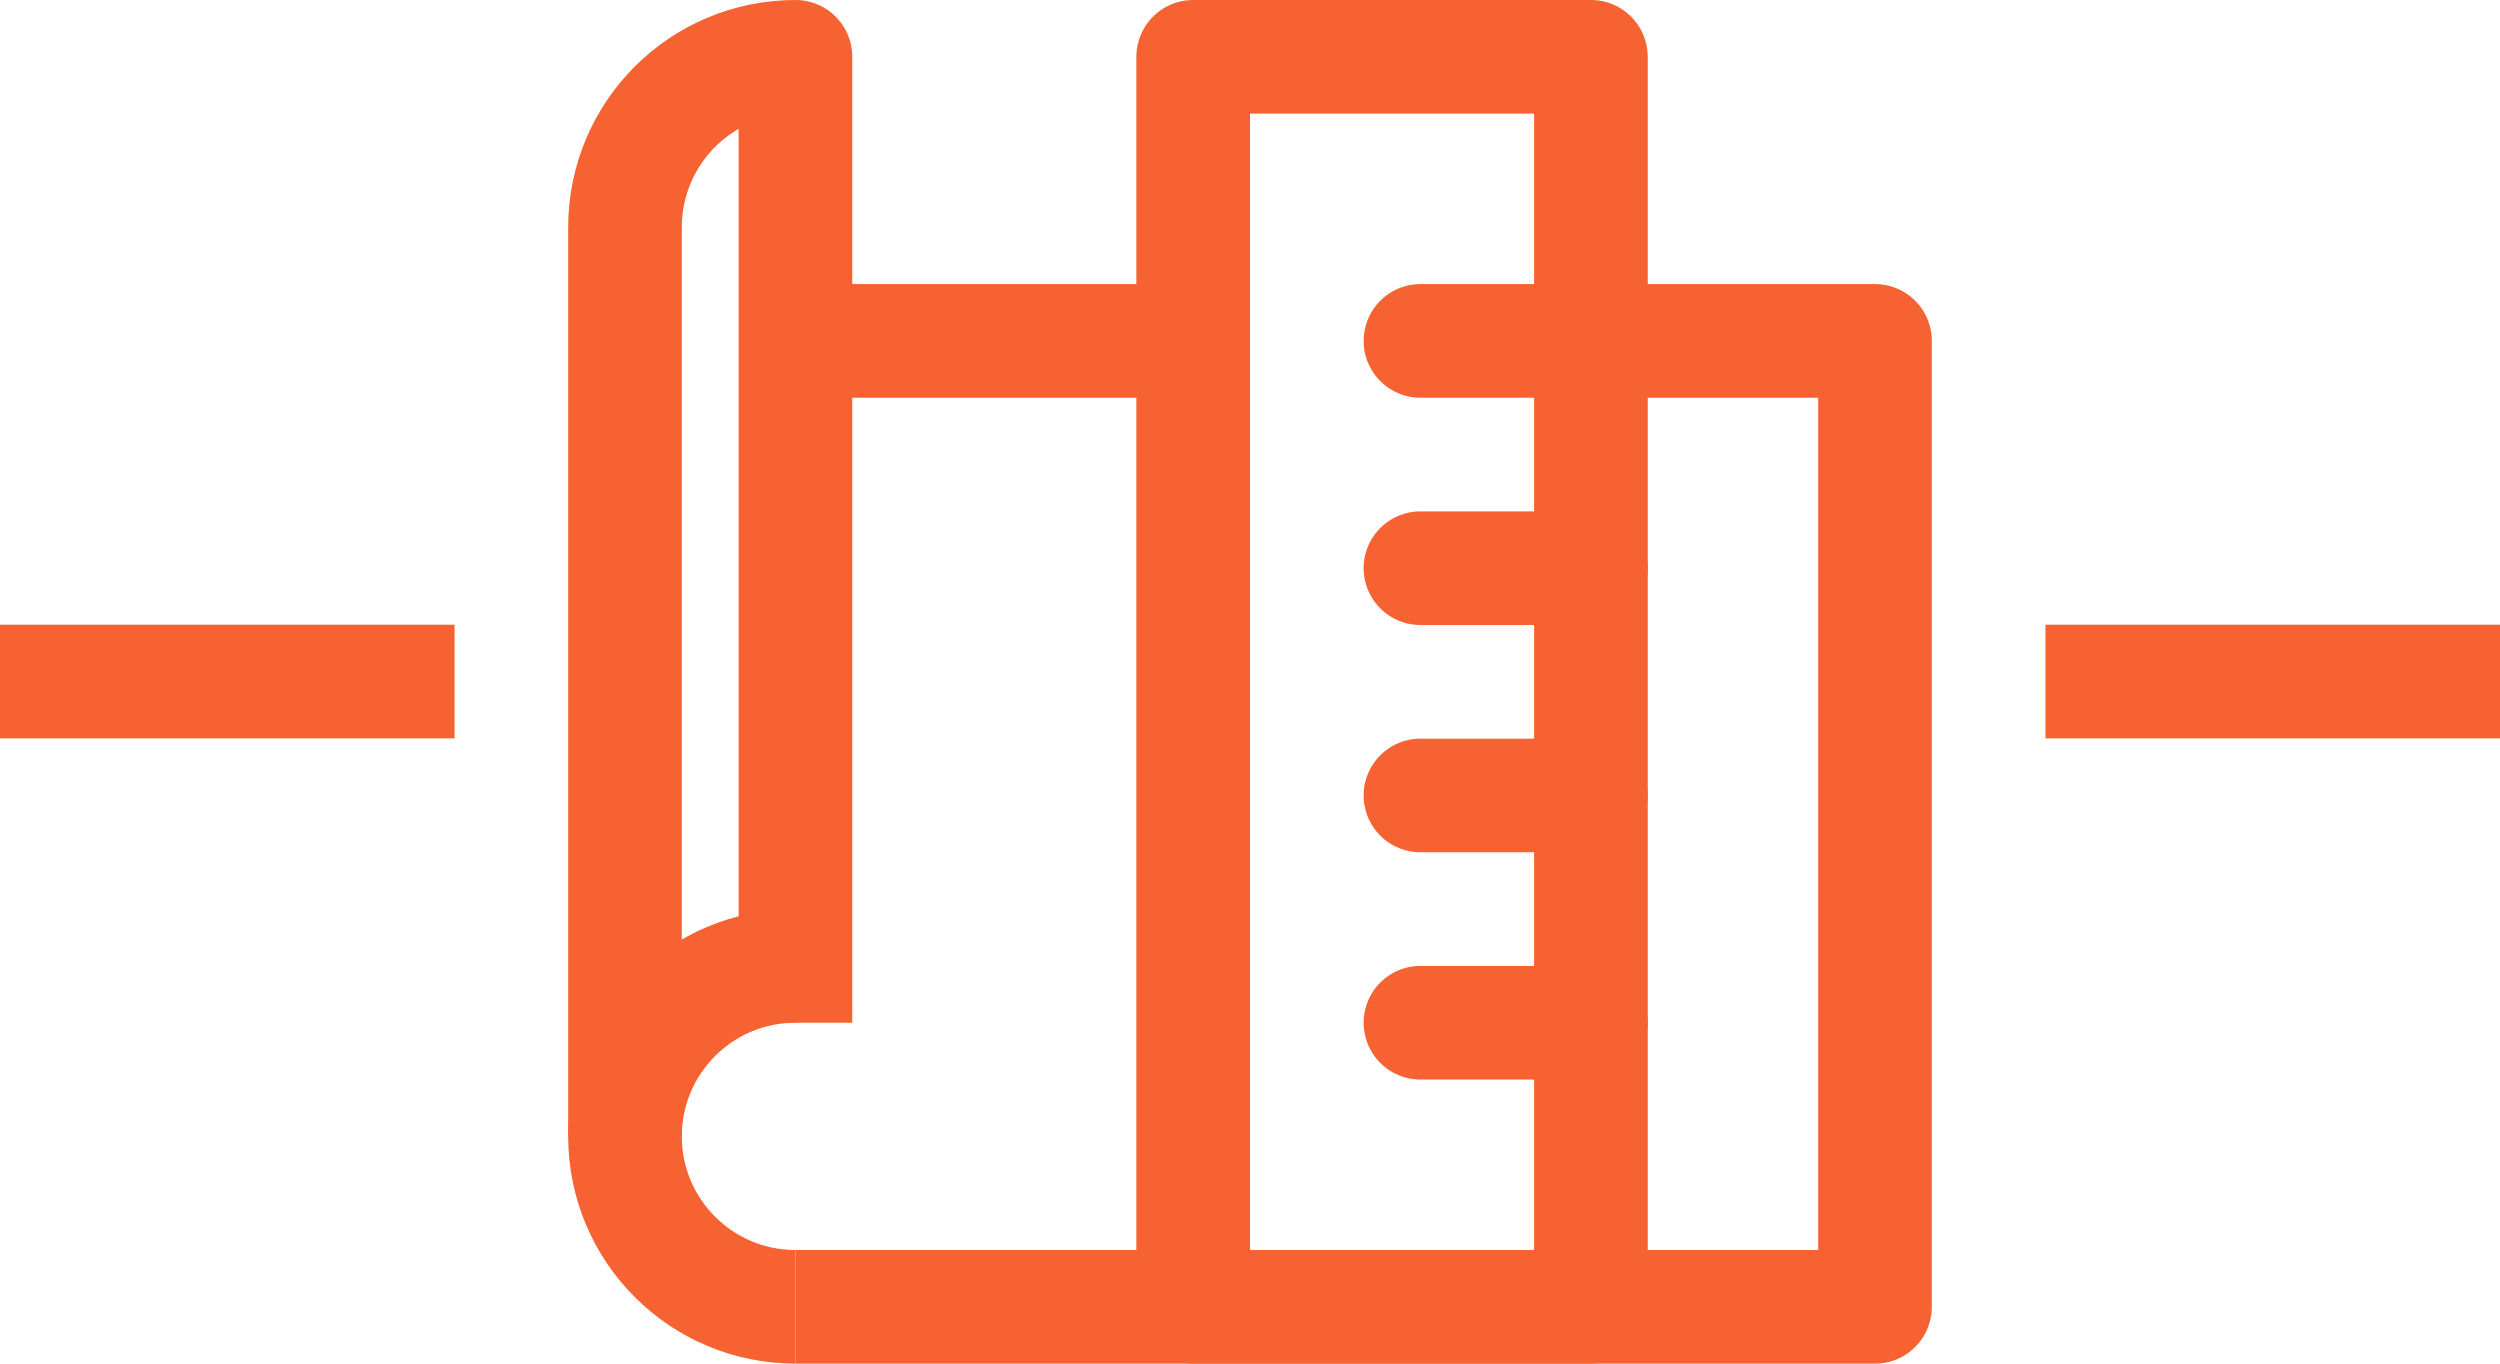 <svg width="44" height="24" viewBox="0 0 44 24" fill="none" xmlns="http://www.w3.org/2000/svg">
<rect y="10.995" width="8" height="2" fill="#F66232"/>
<rect x="36" y="10.995" width="8" height="2" fill="#F66232"/>
<path d="M28 6H33V23H14M21 6H14" stroke="#F66232" stroke-width="2" stroke-linejoin="round"/>
<path d="M28 1H21V23H28V1Z" stroke="#F66232" stroke-width="2" stroke-linecap="round" stroke-linejoin="round"/>
<path d="M25 6H28" stroke="#F66232" stroke-width="2" stroke-linecap="round" stroke-linejoin="round"/>
<path d="M25 10H28" stroke="#F66232" stroke-width="2" stroke-linecap="round" stroke-linejoin="round"/>
<path d="M25 14H28" stroke="#F66232" stroke-width="2" stroke-linecap="round" stroke-linejoin="round"/>
<path d="M25 18H28" stroke="#F66232" stroke-width="2" stroke-linecap="round" stroke-linejoin="round"/>
<path d="M14 23C12.343 23 11 21.657 11 20C11 18.343 12.343 17 14 17" stroke="#F66232" stroke-width="2" stroke-linejoin="round"/>
<path d="M14 18V1C12.343 1 11 2.343 11 4V20" stroke="#F66232" stroke-width="2" stroke-linejoin="round"/>
</svg>
